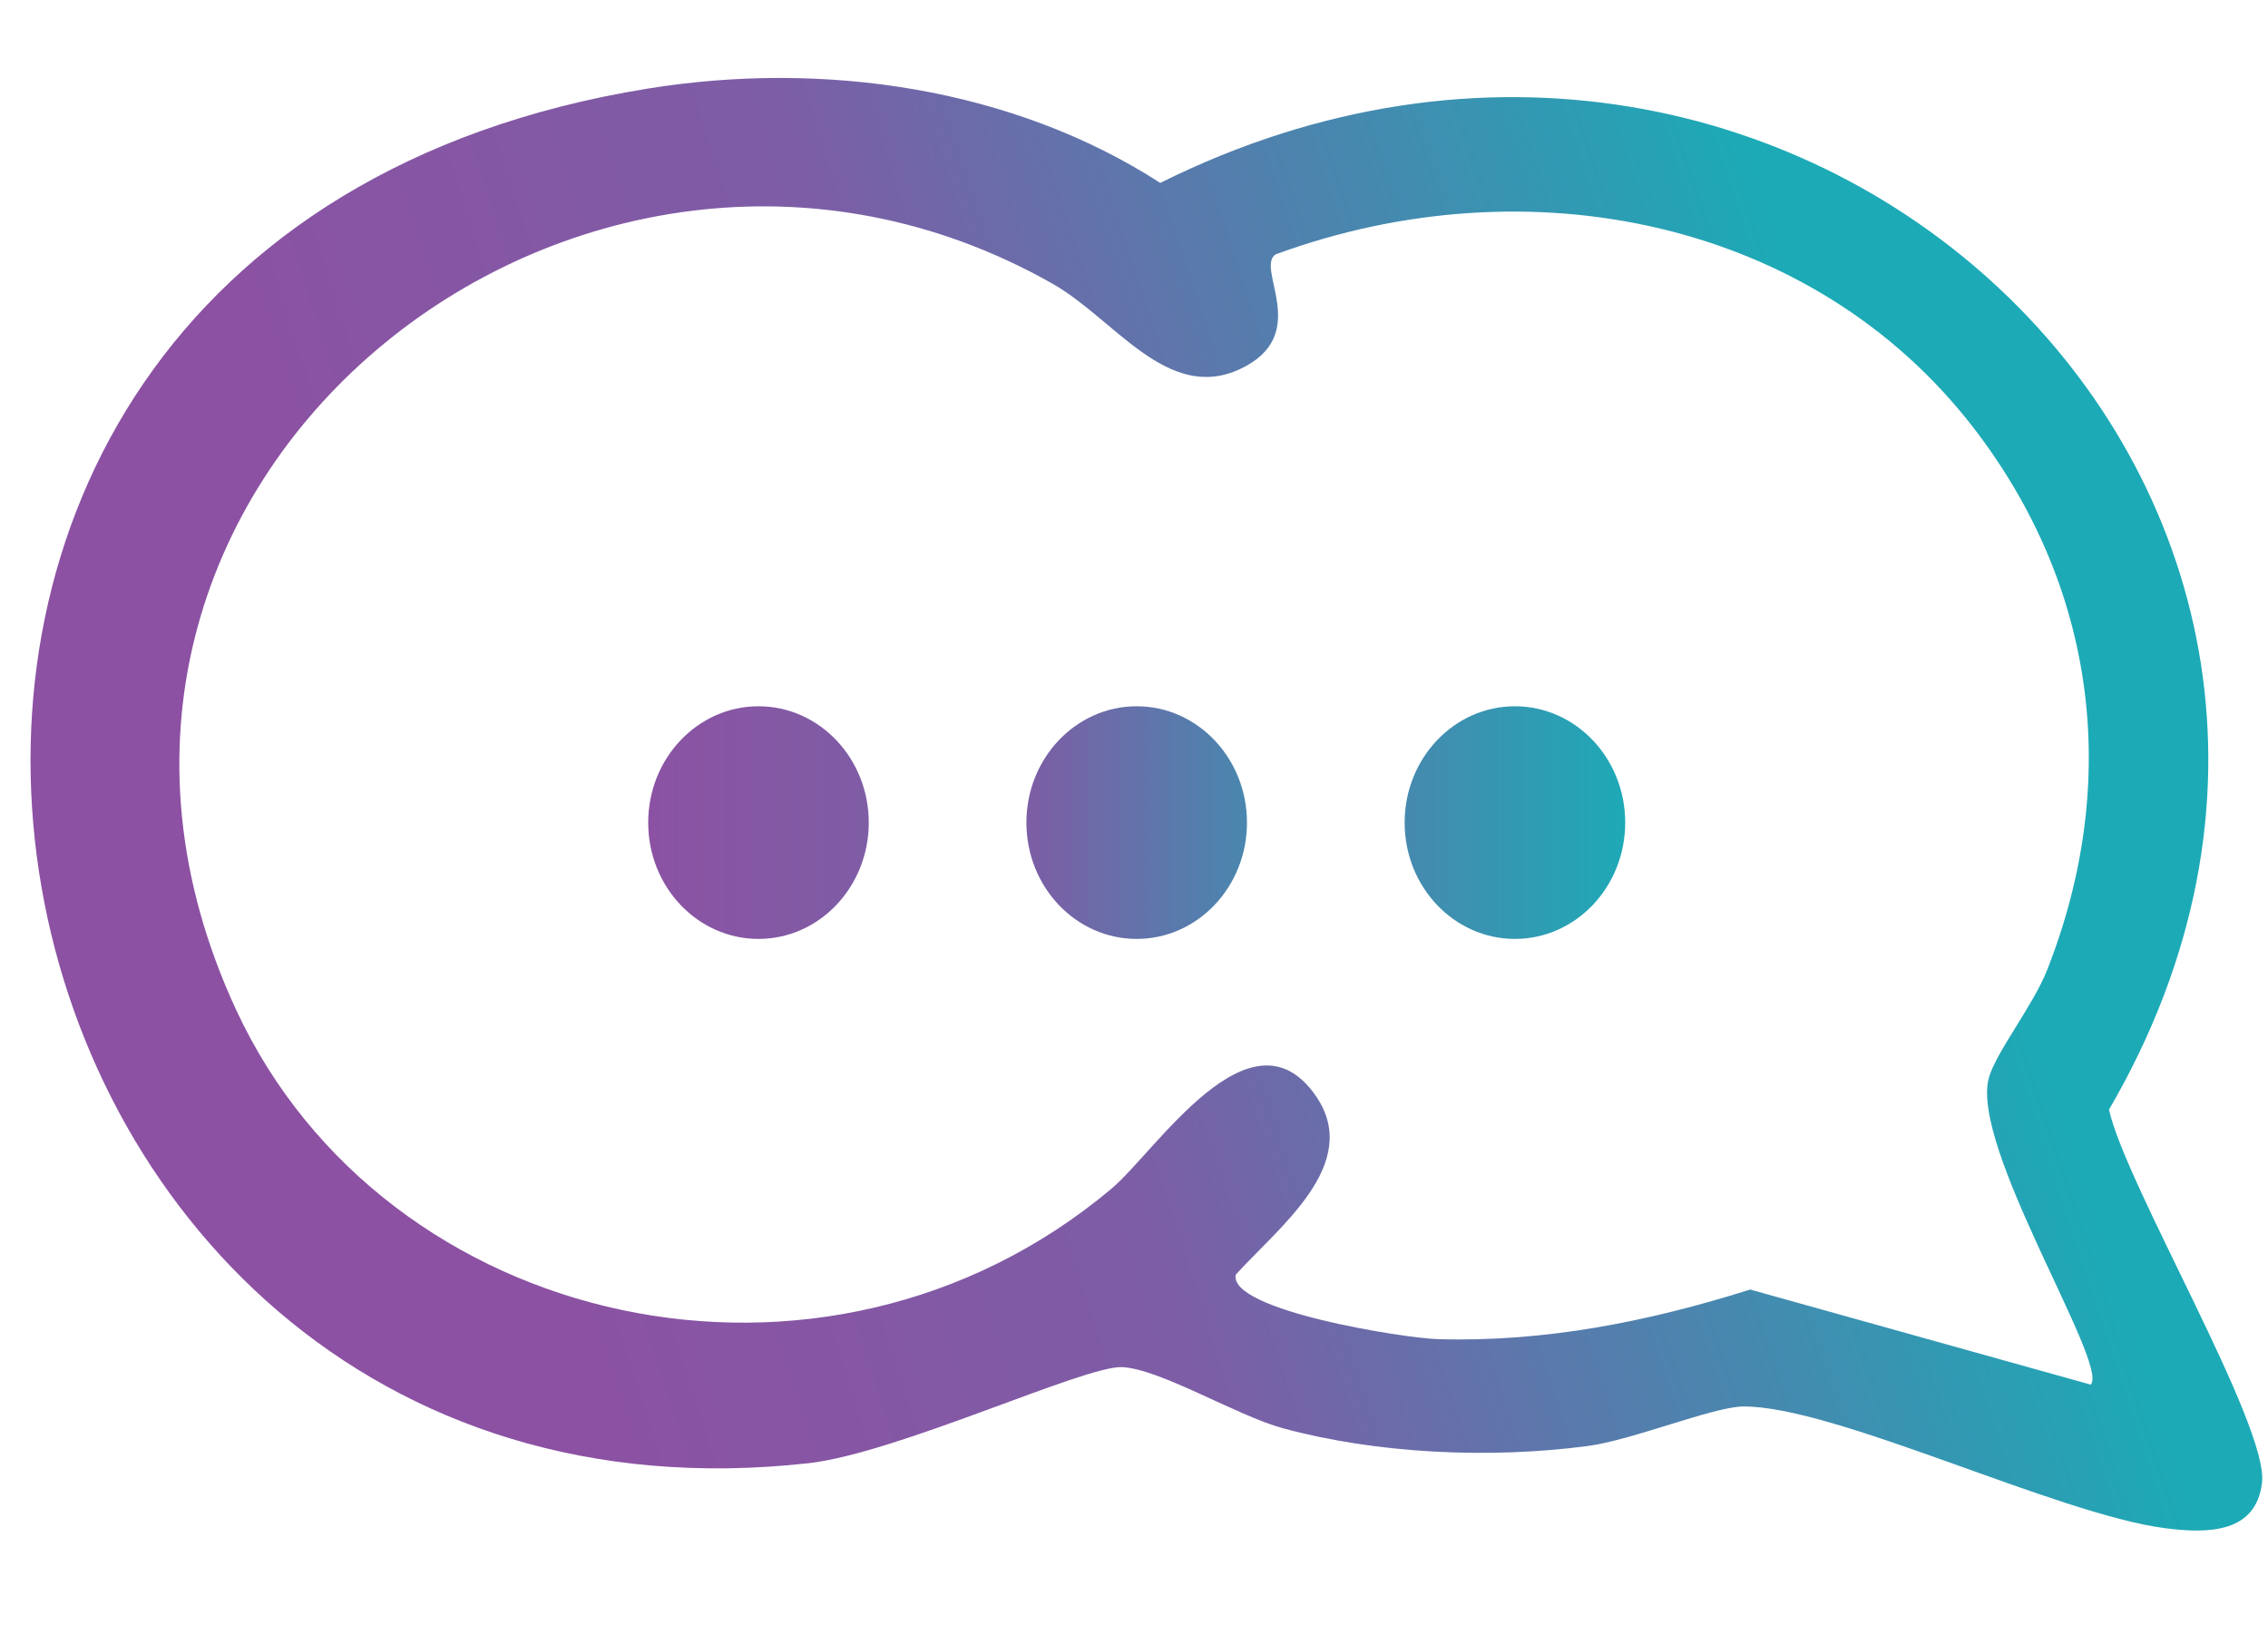 <svg xmlns="http://www.w3.org/2000/svg" width="91" height="66" viewBox="0 0 91 66" fill="none"><path d="M30.433 37.667C32.876 37.667 34.858 35.578 34.858 33.001C34.858 30.424 32.876 28.334 30.433 28.334C27.989 28.334 26.008 30.424 26.008 33.001C26.008 35.578 27.989 37.667 30.433 37.667Z" fill="url(#paint0_linear_4536_1439)"></path><path d="M45.608 37.667C48.052 37.667 50.033 35.578 50.033 33.001C50.033 30.424 48.052 28.334 45.608 28.334C43.164 28.334 41.183 30.424 41.183 33.001C41.183 35.578 43.164 37.667 45.608 37.667Z" fill="url(#paint1_linear_4536_1439)"></path><path d="M60.784 37.667C63.227 37.667 65.209 35.578 65.209 33.001C65.209 30.424 63.227 28.334 60.784 28.334C58.34 28.334 56.359 30.424 56.359 33.001C56.359 35.578 58.34 37.667 60.784 37.667Z" fill="url(#paint2_linear_4536_1439)"></path><path d="M25.978 3.556C33.077 2.408 40.665 3.535 46.553 7.338C72.435 -5.544 98.828 20.147 84.62 44.515C85.285 47.527 91.029 57.182 90.76 59.479C90.524 61.501 88.615 61.532 86.874 61.308C82.5 60.738 73.6 56.391 69.931 56.425C68.746 56.437 65.468 57.781 63.708 58.01C59.764 58.53 55.259 58.323 51.472 57.297C49.632 56.797 46.528 54.907 45.018 54.845C43.508 54.783 35.978 58.309 32.436 58.7C-2.711 62.618 -12.6 9.813 25.978 3.556ZM83.89 55.543C84.635 54.734 79.006 45.953 79.806 43.219C80.104 42.192 81.571 40.342 82.132 38.929C85.12 31.355 84.109 23.53 79.165 17.137C72.765 8.86 61.371 6.466 51.181 10.205C50.345 10.761 52.677 13.442 49.753 14.807C46.829 16.168 44.704 12.775 42.218 11.374C23.31 0.679 -0.276 19.485 9.47 40.503C15.442 53.384 33.074 57.362 44.597 47.687C46.373 46.196 50.187 40.206 52.794 43.963C54.686 46.691 51.293 49.242 49.582 51.137C49.289 52.567 56.329 53.685 57.695 53.723C61.991 53.85 66.162 53.016 70.224 51.733L83.883 55.547L83.887 55.547L83.89 55.543Z" fill="url(#paint3_linear_4536_1439)"></path><defs><linearGradient id="paint0_linear_4536_1439" x1="26.008" y1="33.001" x2="34.861" y2="33.001" gradientUnits="userSpaceOnUse"><stop stop-color="#8B52A3"></stop><stop offset="1" stop-color="#7E5DA5"></stop></linearGradient><linearGradient id="paint1_linear_4536_1439" x1="41.183" y1="33.001" x2="50.037" y2="33.001" gradientUnits="userSpaceOnUse"><stop stop-color="#7D5DA5"></stop><stop offset="1" stop-color="#4987AF"></stop></linearGradient><linearGradient id="paint2_linear_4536_1439" x1="56.359" y1="33.001" x2="65.209" y2="33.001" gradientUnits="userSpaceOnUse"><stop stop-color="#4689AF"></stop><stop offset="1" stop-color="#1EA9B6"></stop></linearGradient><linearGradient id="paint3_linear_4536_1439" x1="19.388" y1="46.479" x2="77.225" y2="27.598" gradientUnits="userSpaceOnUse"><stop stop-color="#8C51A3"></stop><stop offset="0.4" stop-color="#7D5DA6"></stop><stop offset="0.75" stop-color="#4788AF"></stop><stop offset="1" stop-color="#1CAAB6"></stop></linearGradient></defs></svg>
